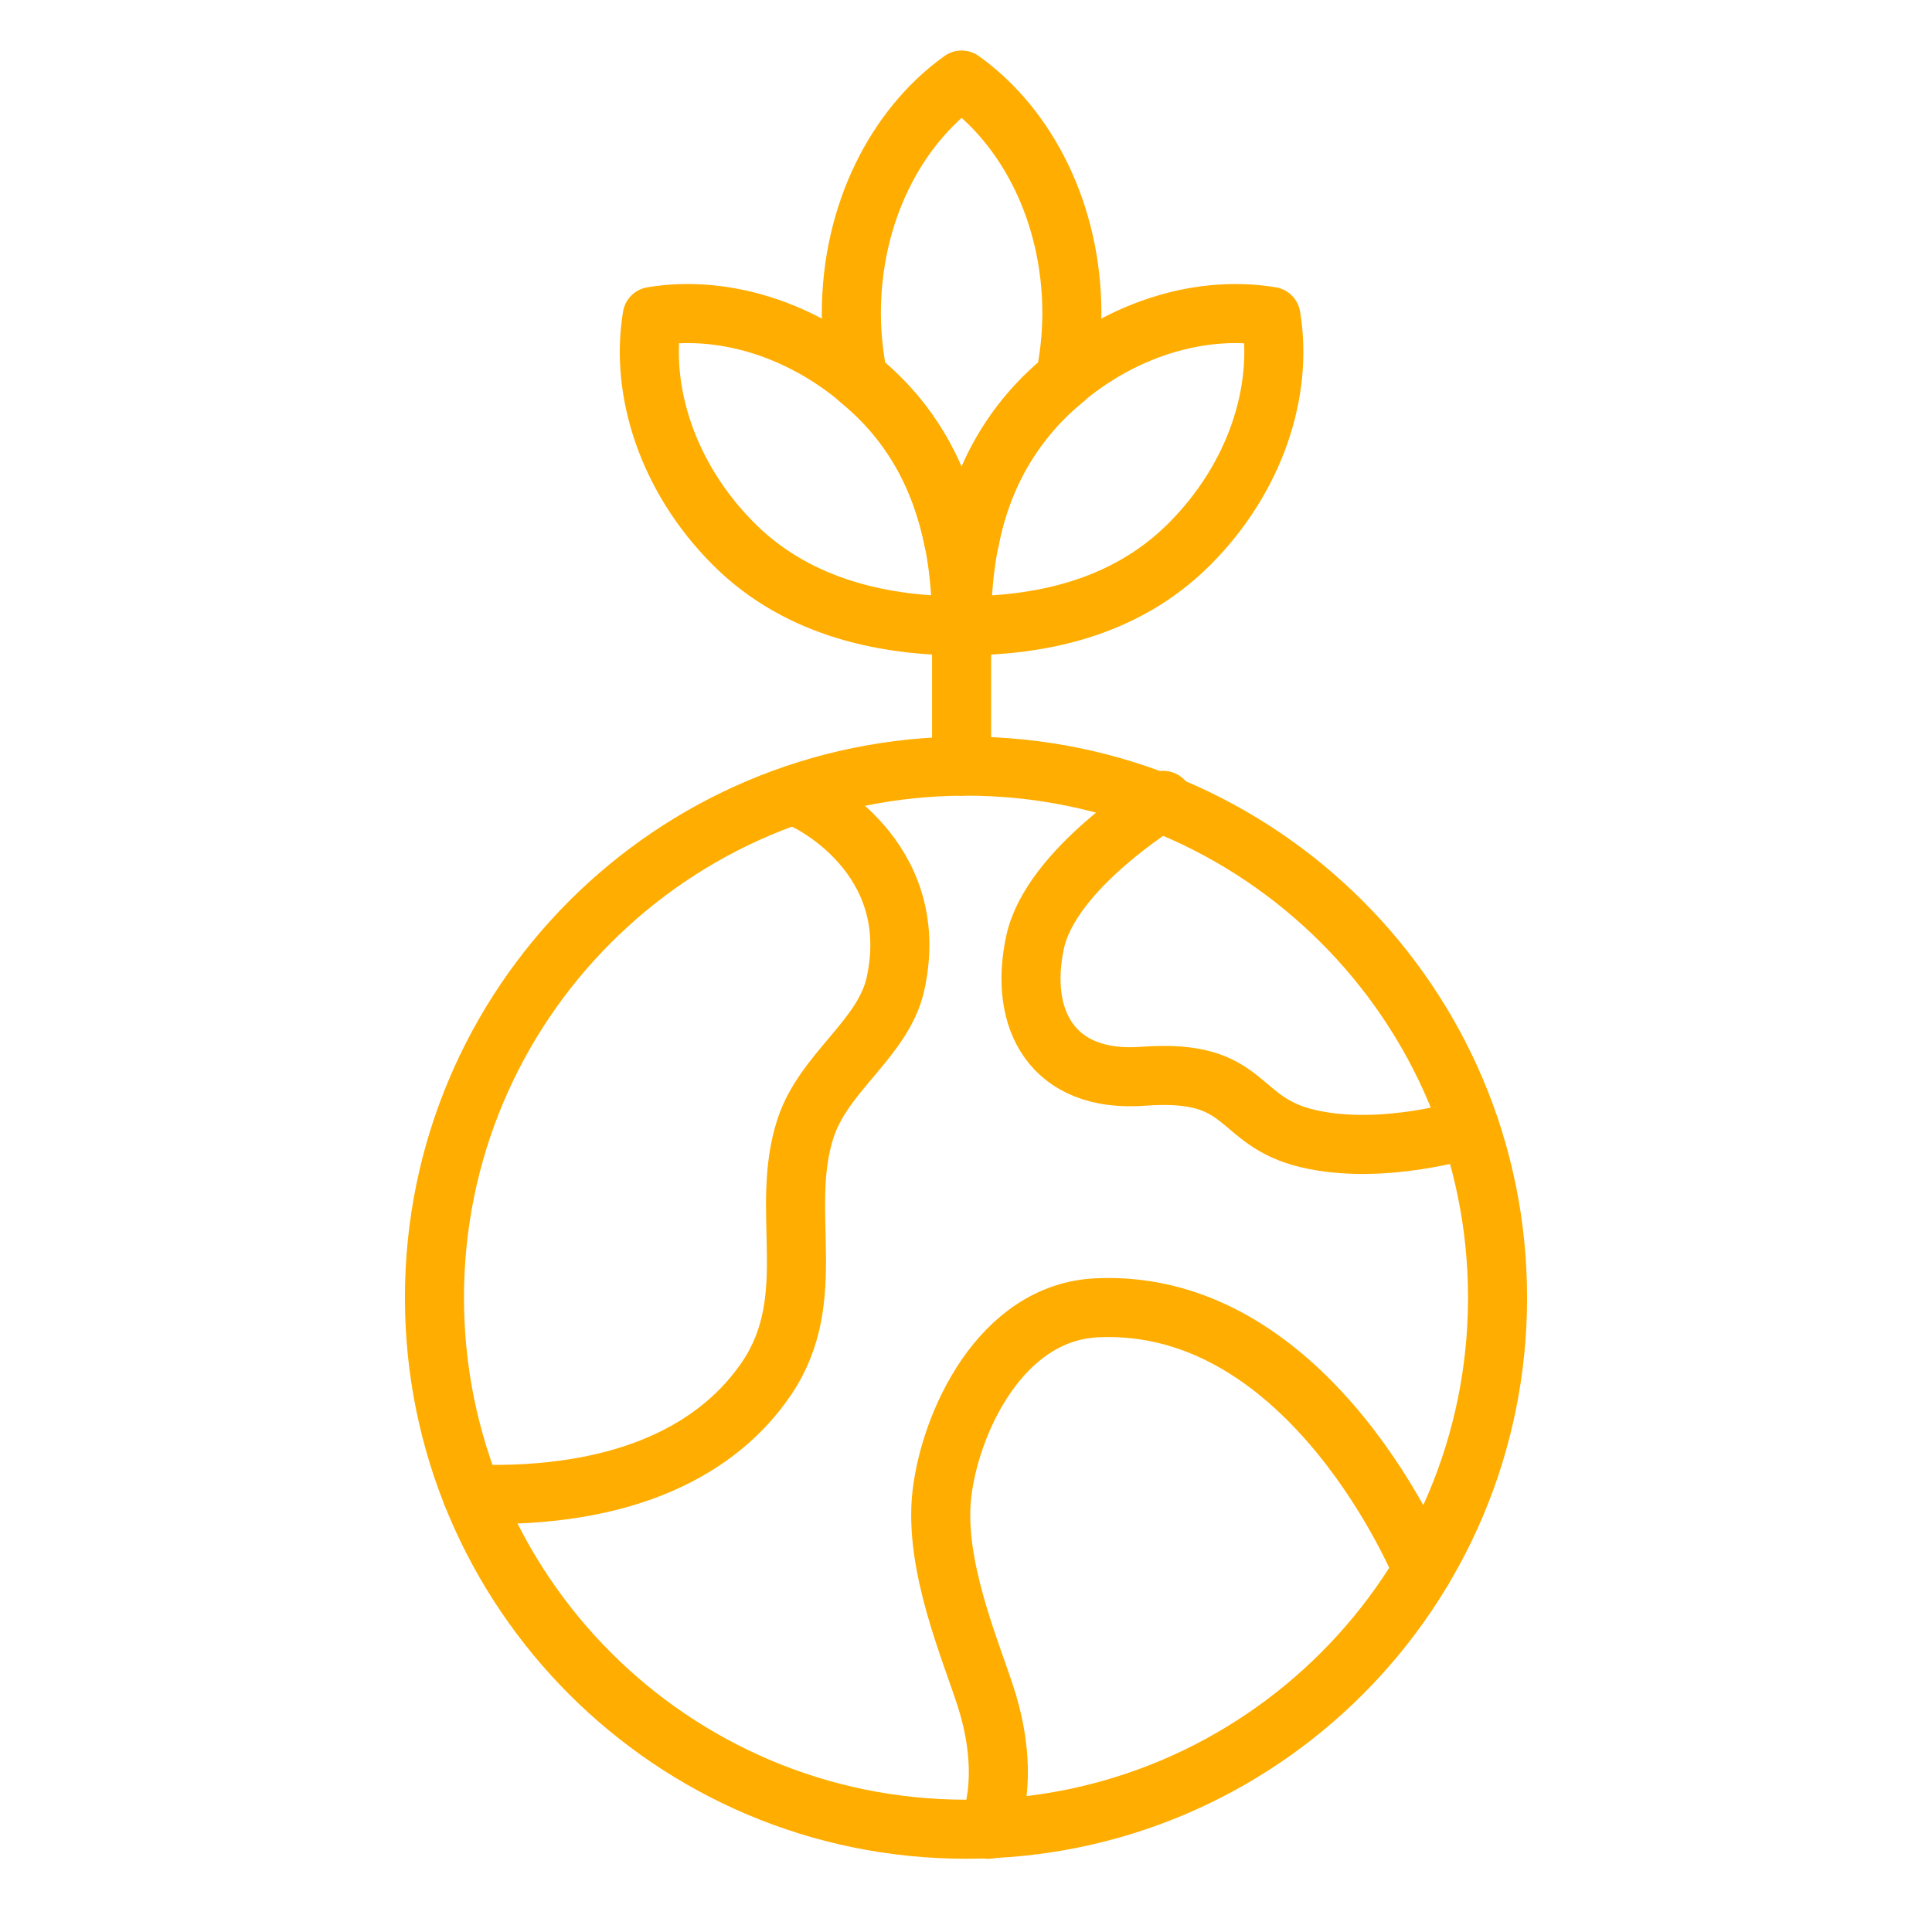 <svg width="46" height="46" viewBox="0 0 46 46" fill="none" xmlns="http://www.w3.org/2000/svg">
<path d="M23 43.553C29.99 43.553 35.656 37.887 35.656 30.897C35.656 23.907 29.99 18.241 23 18.241C16.01 18.241 10.344 23.907 10.344 30.897C10.344 37.887 16.01 43.553 23 43.553Z" stroke="#FFAD00" stroke-width="1.406" stroke-linecap="round" stroke-linejoin="round"/>
<path d="M22.895 15.221V18.242" stroke="#FFAD00" stroke-width="1.406" stroke-linecap="round" stroke-linejoin="round"/>
<path d="M15.528 7.534C15.234 9.31 15.893 11.378 17.472 12.957C19.051 14.536 21.186 14.901 22.895 14.901C22.895 13.115 22.53 11.057 20.951 9.478C19.372 7.899 17.305 7.239 15.528 7.534Z" stroke="#FFAD00" stroke-width="1.406" stroke-linecap="round" stroke-linejoin="round"/>
<path d="M30.261 7.534C28.485 7.239 26.418 7.899 24.839 9.478C23.26 11.057 22.895 13.101 22.895 14.901C24.664 14.901 26.739 14.536 28.318 12.957C29.896 11.378 30.556 9.31 30.261 7.534Z" stroke="#FFAD00" stroke-width="1.406" stroke-linecap="round" stroke-linejoin="round"/>
<path d="M19.177 19.057C19.177 19.057 21.993 20.352 21.322 23.42C21.035 24.732 19.615 25.518 19.177 26.871C18.541 28.837 19.548 30.898 18.254 32.816C17.143 34.461 14.959 35.696 11.237 35.574" stroke="#FFAD00" stroke-width="1.406" stroke-linecap="round" stroke-linejoin="round"/>
<path d="M27.697 19.057C27.697 19.057 25.026 20.676 24.646 22.428C24.245 24.283 25.064 25.787 27.218 25.625C29.773 25.433 29.375 26.697 31.149 27.111C32.922 27.526 34.998 26.867 34.998 26.867" stroke="#FFAD00" stroke-width="1.406" stroke-linecap="round" stroke-linejoin="round"/>
<path d="M33.87 37.381C33.87 37.381 31.246 30.898 26.116 31.138C23.816 31.245 22.617 33.89 22.425 35.582C22.233 37.274 23.116 39.292 23.48 40.438C24.103 42.404 23.528 43.554 23.528 43.554" stroke="#FFAD00" stroke-width="1.406" stroke-linecap="round" stroke-linejoin="round"/>
<path d="M22.896 1.906C21.333 3.024 20.27 5.082 20.27 7.465C20.272 7.986 20.327 8.504 20.433 9.014C20.61 9.16 20.785 9.311 20.951 9.478C21.953 10.479 22.464 11.673 22.705 12.868C22.77 12.919 22.83 12.977 22.896 13.025C22.962 12.978 23.021 12.919 23.085 12.869C23.316 11.588 23.927 10.406 24.84 9.478C25.007 9.311 25.182 9.16 25.359 9.013C25.465 8.504 25.519 7.986 25.521 7.465C25.521 5.082 24.459 3.024 22.896 1.906Z" stroke="#FFAD00" stroke-width="1.406" stroke-linecap="round" stroke-linejoin="round"/>
</svg>
